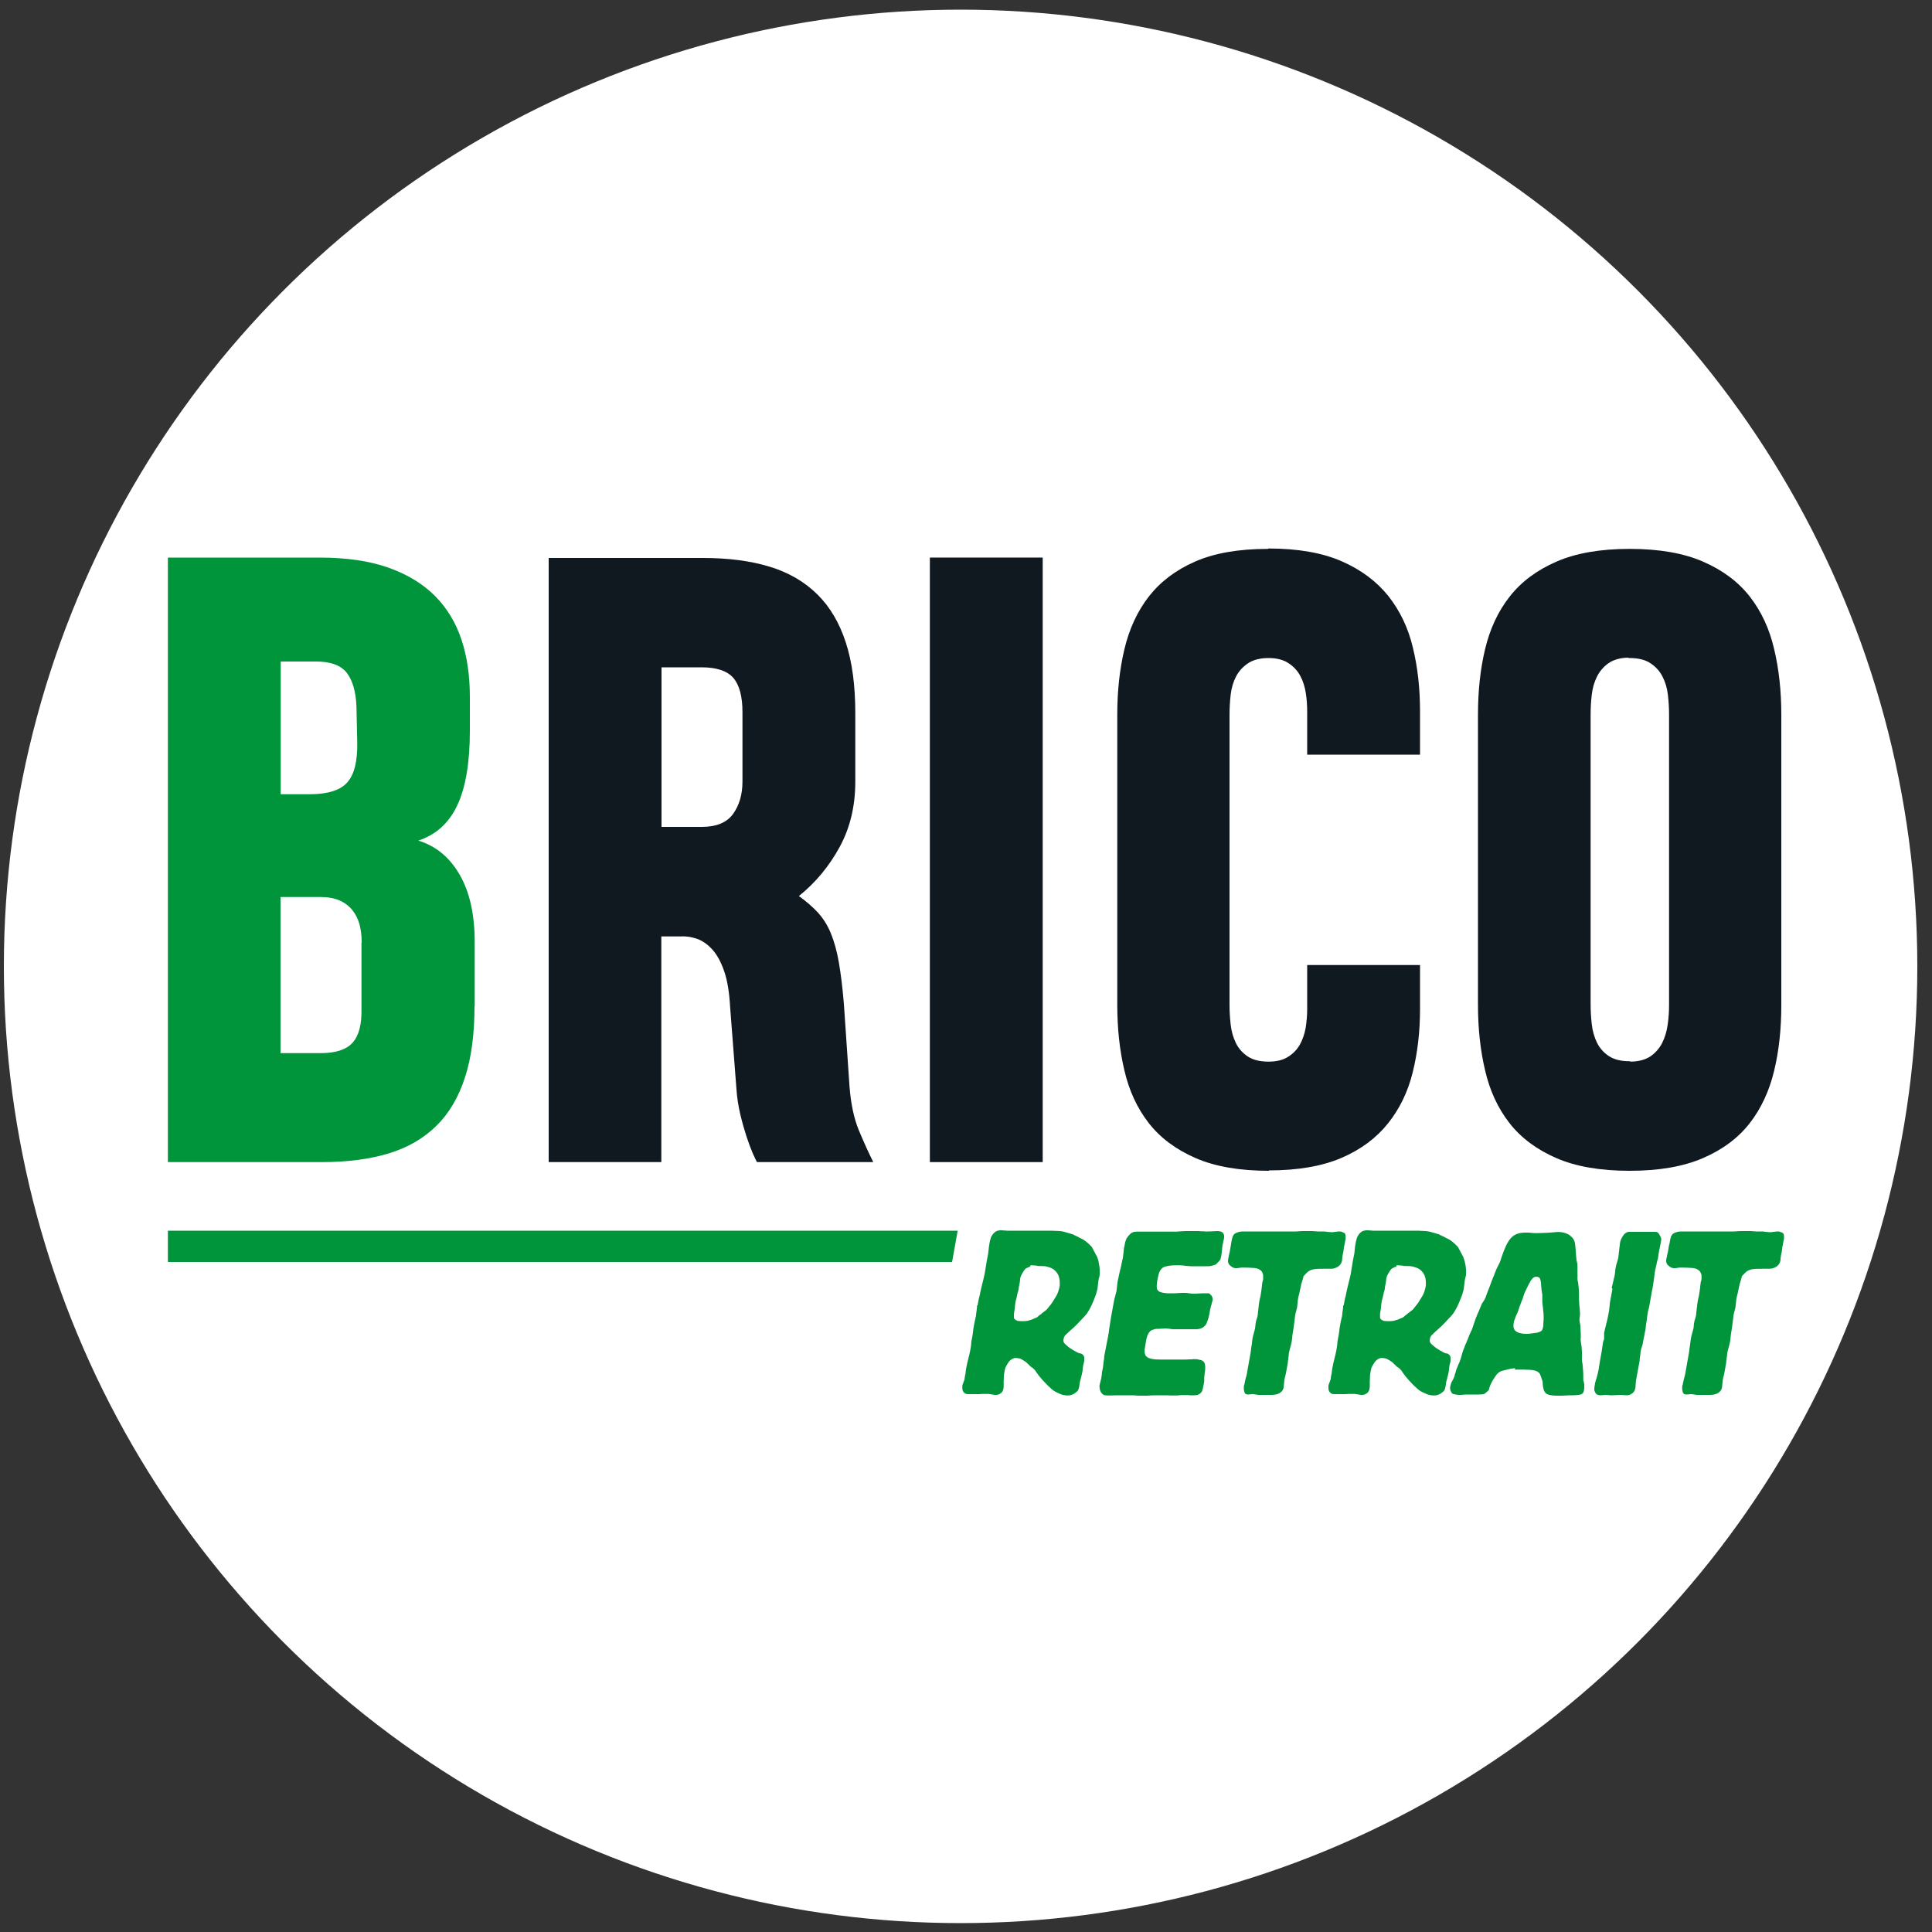 <?xml version="1.0" encoding="UTF-8"?>
<svg id="Calque_1" data-name="Calque 1" xmlns="http://www.w3.org/2000/svg" xmlns:xlink="http://www.w3.org/1999/xlink" viewBox="0 0 100 100">
  <rect x="0" y="0" width="100" height="100" fill="#333333" stroke="none"/>
  <defs>
    <style>
      .cls-1 {
        fill-rule: evenodd;
      }

      .cls-1, .cls-2 {
        fill: #00953b;
      }

      .cls-3 {
        clip-path: url(#clippath-4);
      }

      .cls-4 {
        clip-path: url(#clippath);
      }

      .cls-5 {
        fill: none;
      }

      .cls-6 {
        fill: #fff;
        stroke: #fff;
        stroke-miterlimit: 10;
      }

      .cls-7 {
        fill: #101820;
      }
    </style>
    <clipPath id="clippath">
      <rect class="cls-5" x="-26.74" y="-3.55" width="152.92" height="108.13"/>
    </clipPath>
    <clipPath id="clippath-4">
      <rect class="cls-5" x="-26.74" y="-3.55" width="152.92" height="108.13"/>
    </clipPath>
  </defs>
  <circle class="cls-6" cx="49.72" cy="50.02" r="49.02"/>
  <g class="cls-4">
    <g class="cls-3">
      <path class="cls-2" d="m24.56,52.09c0,1.43-.16,2.65-.49,3.67-.33,1.02-.82,1.86-1.48,2.51-.66.65-1.48,1.13-2.47,1.43-.99.3-2.14.45-3.45.45h-7.98v-31.29h7.85c1.38,0,2.57.17,3.56.52.99.35,1.79.84,2.42,1.47.62.63,1.08,1.39,1.37,2.27.29.88.43,1.87.43,2.95v1.75c0,1.66-.22,2.95-.65,3.86-.43.92-1.11,1.53-2.02,1.83.9.27,1.62.86,2.14,1.76.52.9.78,2.06.78,3.48v3.33Zm-6.11-15.52c-.03-.75-.19-1.33-.49-1.73-.3-.4-.84-.6-1.6-.6h-1.83v6.87h1.48c.96,0,1.62-.21,1.97-.62.36-.41.53-1.1.51-2.08l-.04-1.85Zm.27,12.19c0-.33-.04-.63-.11-.91-.08-.28-.2-.53-.37-.74-.17-.21-.39-.38-.66-.5-.27-.12-.59-.18-.98-.18h-2.08v8.08h2.08c.77,0,1.32-.18,1.64-.53.33-.36.49-.95.47-1.77v-3.43Z"/>
      <path class="cls-7" d="m28.4,60.15v-31.27h7.98c1.32,0,2.47.15,3.45.45.99.3,1.81.78,2.47,1.43.66.65,1.15,1.48,1.48,2.5.33,1.01.49,2.23.49,3.66v3.54c0,1.26-.27,2.39-.81,3.38-.54.99-1.24,1.84-2.11,2.54.38.27.71.56.99.86.27.3.5.66.67,1.08s.31.92.41,1.5c.1.58.19,1.3.26,2.15l.29,4.26c.07.9.23,1.67.49,2.29.26.62.51,1.17.74,1.63h-6.02c-.04-.07-.11-.22-.22-.46-.1-.24-.21-.53-.32-.86-.11-.34-.22-.72-.32-1.14-.1-.42-.17-.86-.2-1.3l-.33-4.28c-.04-.74-.14-1.35-.3-1.82s-.36-.85-.6-1.12c-.24-.27-.5-.46-.79-.57-.29-.1-.58-.15-.86-.13h-1.01v11.68h-5.84Zm10.03-23.29c0-.82-.16-1.41-.48-1.78-.32-.36-.87-.54-1.63-.54h-2.08v8.26h2.08c.77,0,1.31-.23,1.63-.68.32-.45.48-1.01.48-1.67v-3.6Z"/>
      <rect class="cls-7" x="48.13" y="28.86" width="5.84" height="31.29"/>
      <path class="cls-7" d="m73.5,49.93v2.3c0,1.18-.13,2.27-.38,3.28-.25,1.01-.68,1.89-1.28,2.64-.6.75-1.4,1.35-2.4,1.78-1,.43-2.25.65-3.76.65v.02c-1.52,0-2.79-.22-3.8-.66s-1.82-1.04-2.42-1.81c-.6-.77-1.02-1.68-1.26-2.72-.25-1.05-.37-2.18-.37-3.4v-15.03c0-1.21.12-2.33.37-3.38.25-1.05.67-1.96,1.26-2.72.6-.77,1.39-1.37,2.39-1.81,1-.44,2.26-.66,3.78-.66l.02-.02c1.52,0,2.79.22,3.79.66,1.01.44,1.81,1.04,2.42,1.8.6.76,1.03,1.65,1.27,2.67.25,1.02.37,2.12.37,3.3v2.24h-5.84v-2.22c0-.32-.02-.63-.07-.96-.05-.32-.14-.62-.28-.88-.14-.27-.34-.49-.61-.67-.27-.18-.61-.27-1.04-.27s-.79.09-1.06.27c-.27.18-.47.4-.62.68-.14.27-.24.59-.28.94-.04.35-.06.7-.06,1.04v15.03c0,.33.02.67.06,1.02s.13.66.27.95c.14.28.34.51.61.69.27.18.63.27,1.08.27.41,0,.75-.08,1.01-.25.26-.16.46-.37.61-.63.14-.25.24-.54.3-.86.05-.32.08-.65.08-.98v-2.28h5.84Z"/>
      <path class="cls-7" d="m76.5,36.98c0-1.22.12-2.35.37-3.39.25-1.04.67-1.95,1.27-2.71.6-.77,1.41-1.37,2.42-1.81,1.01-.44,2.27-.66,3.79-.66s2.79.22,3.8.66c1.01.44,1.82,1.04,2.42,1.81.6.77,1.02,1.68,1.26,2.72.25,1.05.37,2.18.37,3.38v15.05c0,1.22-.12,2.35-.37,3.39-.25,1.04-.67,1.95-1.26,2.71-.6.77-1.4,1.37-2.42,1.81-1.01.44-2.28.66-3.8.66s-2.79-.22-3.8-.66-1.82-1.04-2.42-1.81c-.6-.77-1.02-1.68-1.26-2.72-.25-1.05-.37-2.18-.37-3.4v-15.03Zm7.85,17.95s.02,0,.03.01c0,0,.02.01.05.01.42-.01.76-.11,1.02-.29.25-.18.45-.41.59-.69.14-.28.23-.59.28-.94.05-.34.07-.68.07-1.01v-15.05c0-.33-.02-.66-.06-1.01-.04-.34-.13-.65-.28-.94-.14-.28-.35-.51-.62-.69-.27-.18-.63-.27-1.08-.27-.04,0-.07,0-.08-.02-.42.01-.76.11-1.02.29-.25.18-.45.41-.59.69-.14.28-.23.59-.27.93-.04.34-.06.67-.06,1.02v15.03c0,.33.02.67.06,1.02s.13.66.27.95c.14.28.34.51.61.69.27.18.63.27,1.08.27"/>
      <polygon class="cls-1" points="8.69 63.7 8.69 65.32 49.28 65.32 49.57 63.7 8.69 63.7"/>
      <path class="cls-2" d="m50.6,67.57c.01-.07.03-.15.04-.23.02-.08.03-.17.06-.25.04-.2.08-.4.13-.59.05-.19.1-.39.14-.59,0-.03.02-.1.03-.19.02-.1.03-.2.05-.3.01-.1.03-.2.05-.29.02-.09.03-.16.04-.2,0-.04.02-.12.03-.24.01-.12.02-.2.03-.24.01-.08.03-.17.05-.26.02-.09.05-.18.1-.25.05-.08.11-.14.18-.19.08-.05.17-.07.29-.07.02,0,.08,0,.15.01.08,0,.13.01.15.01s.08,0,.16,0c.08,0,.14,0,.16,0h.1s.1,0,.15,0c.06,0,.11,0,.15,0h.5s.1,0,.21,0c.11,0,.18,0,.22,0,.06,0,.14,0,.23,0,.09,0,.17,0,.23,0,.02,0,.07,0,.14,0,.07,0,.15,0,.23.01.08,0,.15,0,.23.01.07,0,.12.01.14.02.02,0,.06,0,.12.02s.11.03.17.05c.06.02.12.03.17.05.05.02.1.03.13.04.02.02.06.04.11.06.05.02.11.05.16.08.06.03.11.06.16.08.05.02.08.04.08.04.09.06.17.12.26.2.08.08.14.14.18.18,0,0,.02.04.05.09.03.05.06.11.09.17.03.06.06.12.09.17.03.05.04.08.05.09,0,.02.02.06.04.12.02.06.04.14.05.23.02.09.03.18.04.29,0,.1,0,.2,0,.29,0,.02-.01.06-.03.13-.02.07-.03.12-.03.13,0,.04-.02.12-.03.24-.01.12-.02.2-.03.24-.01.06-.04.15-.07.26-.04.11-.08.22-.13.34-.05.12-.1.24-.16.35-.06.11-.11.21-.17.29-.03.05-.08.1-.14.17-.06.06-.12.13-.18.19-.06.06-.12.13-.18.19s-.11.11-.14.14c-.12.11-.22.2-.3.27-.08.07-.13.12-.17.16-.04.04-.07.08-.08.11-.01.03-.02.07-.03.11-.02.09,0,.16.03.2.04.05.08.09.13.13.11.1.23.18.35.25.12.07.2.11.24.13.04.02.07.03.1.03.03,0,.06.01.1.03.08.06.12.12.12.19,0,.07,0,.13,0,.17,0,.04-.02.08-.03.13-.01.05-.02.09-.03.13,0,.02-.01.08-.02.16,0,.08-.01.13-.02.16,0,.02-.01.05-.02.1-.01.05-.03.11-.04.16-.01.06-.03.11-.04.16-.01.05-.02.08-.03.11,0,.02,0,.06-.02.13,0,.07-.01.11-.02.13-.02.1-.05.17-.11.22-.06.05-.12.09-.18.13-.07.03-.12.05-.18.06-.05,0-.09.01-.1.01-.13,0-.25-.02-.36-.06-.11-.04-.21-.09-.3-.14-.09-.05-.16-.1-.22-.16-.05-.05-.09-.09-.11-.1-.07-.07-.18-.18-.31-.32-.13-.14-.24-.28-.33-.41-.01-.02-.03-.05-.05-.08-.02-.03-.04-.05-.06-.07-.05-.06-.12-.11-.2-.16-.01-.02-.05-.05-.11-.11-.06-.06-.1-.09-.11-.11-.14-.1-.25-.16-.32-.19-.07-.02-.15-.03-.24-.03-.03,0-.07,0-.11.02-.04.02-.07.03-.08.04-.06.04-.11.08-.13.11-.03.03-.06.08-.09.13-.05.08-.09.15-.11.2-.02.05-.04.16-.07.33,0,.04-.01.08-.01.11,0,.04,0,.12-.01.25,0,.02,0,.09,0,.19,0,.1,0,.17-.01.2-.02.11-.07.2-.15.25-.08.06-.16.08-.24.08-.04,0-.08,0-.12-.01-.04,0-.08-.02-.12-.02-.04,0-.08-.01-.12-.02-.04,0-.08,0-.12,0,0,0-.05,0-.12,0-.07,0-.12,0-.13,0-.04,0-.08.01-.12.01h-.16s-.1,0-.22,0c-.11,0-.18,0-.22,0-.07,0-.13-.02-.17-.05-.04-.03-.07-.07-.09-.11-.02-.04-.03-.09-.03-.14,0-.05,0-.09,0-.12,0-.05.02-.1.04-.14.02-.05.03-.1.05-.14.02-.04.03-.08.03-.12,0-.04.01-.08.02-.12,0-.02,0-.05.02-.1,0-.05.02-.1.02-.15,0-.05.01-.1.02-.14,0-.04.01-.08.02-.1.01-.08.03-.16.05-.24.02-.08.04-.16.06-.25.03-.1.05-.19.06-.26.02-.07.03-.12.03-.15.02-.09.03-.18.04-.28,0-.1.02-.19.04-.28,0-.03.02-.08.03-.16.01-.07.02-.15.03-.22,0-.08.02-.15.03-.22.01-.07.02-.12.03-.16,0-.03.02-.1.04-.2.02-.1.04-.18.05-.22,0-.02,0-.05.01-.1,0-.05.01-.1.02-.16,0-.06.02-.11.02-.16,0-.05,0-.08.01-.11m2.76-2.01s-.09.03-.13.05c-.07.03-.12.06-.14.08-.02.02-.06.07-.1.13-.06.1-.1.18-.12.22-.02.04-.04.1-.05.17,0,.02,0,.06-.01.11,0,.05-.01.11-.03.17-.01.06-.02.12-.03.18,0,.06-.01.1-.02.12,0,.02-.01.06-.03.11-.01.05-.03.11-.04.17-.01.06-.02.12-.04.17-.01.05-.02.09-.03.11,0,.02-.01.07-.02.13,0,.06-.02.13-.02.2,0,.07-.02.14-.03.2,0,.06-.01.11-.02.13,0,.06,0,.12,0,.19,0,.07.06.12.15.16.03.02.09.03.19.03.09,0,.15,0,.15,0h.07s.08,0,.17-.02c.06-.02.1-.03.13-.04.03,0,.08-.03.16-.06.03-.02.06-.03.09-.04.03,0,.05-.02.09-.04.03-.02.05-.04.08-.07.03-.03.06-.05.1-.07.03-.03.06-.06.09-.08.03-.02.06-.04.09-.07.06-.04.11-.08.16-.13.04-.05.12-.16.25-.32.05-.08.12-.19.21-.34.09-.14.15-.33.19-.55,0-.06.01-.13,0-.22,0-.09-.02-.18-.05-.27-.03-.09-.08-.18-.16-.26-.07-.08-.17-.15-.29-.19-.12-.04-.2-.06-.25-.07-.05,0-.11-.01-.2-.01,0,0-.04,0-.09,0-.05,0-.11,0-.16-.02-.06,0-.14-.02-.24-.02-.02,0-.06,0-.1.02"/>
      <path class="cls-2" d="m60.96,63.74s.09,0,.19-.01c.11,0,.17-.01.21-.01s.1,0,.21,0c.11,0,.18,0,.22,0,.02,0,.07,0,.14,0,.07,0,.15,0,.23.01.08,0,.15,0,.23.01.07,0,.12,0,.15,0,.04,0,.12,0,.24-.01.12,0,.2-.01.24-.01.14,0,.24.04.29.11.05.07.07.17.04.29,0,.02-.02.08-.04.18-.02.1-.03.16-.04.19,0,.02,0,.06-.01.11,0,.05-.01.11-.02.17,0,.06-.01.12-.02.17,0,.05-.01.09-.02.11-.01.07-.03.12-.04.15-.02.03-.06.08-.14.16-.04.04-.07.07-.08.08-.01.01-.05.03-.1.04-.05.02-.1.03-.14.04-.04.01-.1.02-.16.02-.03,0-.09,0-.18,0-.09,0-.15,0-.18,0-.02,0-.05,0-.1,0-.05,0-.11,0-.16,0s-.11,0-.16,0c-.05,0-.09,0-.11,0-.06,0-.1,0-.13-.01-.06,0-.11,0-.15-.01-.05,0-.1-.02-.15-.02-.05,0-.11-.01-.15-.01h-.16c-.34,0-.57.04-.7.11-.13.07-.22.23-.27.48-.03.14-.05.26-.06.36-.01.1-.01.18,0,.24s.04.11.09.15c.05.04.12.06.21.08.13.02.22.03.26.03.04,0,.1,0,.18,0,.02,0,.07,0,.13,0,.06,0,.12,0,.19-.01.07,0,.14,0,.2-.01.06,0,.11,0,.13,0,.02,0,.05,0,.1,0,.05,0,.11.01.16.02.06,0,.11.01.16.02.05,0,.09,0,.11,0,.08,0,.16,0,.24-.01.08,0,.16-.01.24-.01h.18c.07,0,.12,0,.15.02.01.02.05.05.1.11.05.06.07.14.05.25-.02.06-.03.1-.04.14,0,.04-.02.08-.03.11-.01.04-.02.06-.02.08-.03.1-.04.17-.05.22,0,.05-.02.14-.05.26,0,.05-.02.08-.03.11,0,.02-.02.07-.04.13-.02.04-.03.08-.05.13-.02.05-.05.09-.1.14-.04.04-.1.08-.17.11-.07.03-.16.05-.28.05h-.61s-.08,0-.15,0c-.08,0-.13,0-.15,0-.02,0-.06,0-.13,0-.07,0-.11,0-.13,0-.02,0-.08,0-.18-.02-.1-.01-.16-.02-.19-.02-.06,0-.12,0-.18.01-.06,0-.12.01-.18.01h-.1s-.09,0-.14.02c-.05.01-.09.03-.12.04-.06.02-.11.06-.14.1-.04.04-.06.09-.09.14-.02.05-.04.1-.05.15-.01.05-.02.08-.03.11-.03.19-.06.35-.08.49-.02.13,0,.24.04.32.05.08.13.14.26.17.13.04.31.05.55.05.04,0,.12,0,.25,0,.12,0,.21,0,.25,0,.03,0,.1,0,.2,0,.1,0,.17,0,.21,0h.13c.06,0,.12,0,.19,0,.07,0,.13,0,.19-.01.06,0,.1,0,.13,0,.04,0,.08-.01.13-.01h.13s.11.01.22.04c.11.02.19.09.23.19.02.09.03.18.02.28,0,.1-.02.17-.03.23v.08c-.02.06-.02.11-.02.17,0,.06,0,.11,0,.17l-.06.31s-.02.08-.03.13c-.01.04-.04.09-.07.13-.03.04-.08.07-.14.1-.06.03-.14.04-.23.04-.02,0-.04,0-.08,0-.04,0-.07,0-.11,0-.04,0-.08-.01-.12-.01h-.09s-.05,0-.1,0c-.05,0-.11,0-.17,0-.07,0-.12.01-.18.02-.05,0-.09,0-.11,0-.02,0-.05,0-.1,0-.05,0-.11,0-.17,0-.06,0-.12-.01-.17-.01h-.11s-.06,0-.17,0c-.1,0-.22,0-.35,0-.14,0-.26.01-.38.02-.12,0-.19,0-.22,0-.04,0-.11,0-.2,0-.1,0-.2-.01-.31-.02-.11,0-.22,0-.32,0-.1,0-.17,0-.21,0h-.38c-.08,0-.16.01-.23.01h-.16s-.08,0-.15-.01c-.07,0-.13-.04-.18-.1-.04-.04-.07-.1-.1-.19-.02-.09-.03-.18-.01-.26,0-.02.02-.08.04-.16.02-.08.03-.14.04-.16.01-.07.02-.14.03-.21,0-.07.01-.14.03-.21l.04-.22s0-.06.01-.11c0-.05.01-.1.02-.16.01-.06.02-.11.02-.16,0-.05,0-.08.01-.11.02-.1.04-.22.07-.36.03-.14.05-.26.07-.36,0-.02.02-.08.03-.16.02-.08.03-.13.03-.16,0-.02,0-.05.02-.1,0-.05.02-.1.02-.15,0-.05.01-.1.02-.15,0-.05.02-.08.02-.11,0-.03.02-.1.03-.22.02-.11.03-.19.04-.23l.15-.83s.01-.07.02-.1c0-.03.02-.06.03-.1,0-.02.02-.08.04-.16.02-.08.04-.14.04-.16,0-.04.02-.12.03-.25.01-.13.02-.21.03-.25.02-.1.04-.19.06-.28.02-.09.04-.18.06-.27,0-.02.01-.05.03-.11.01-.06.03-.12.04-.19.01-.07.03-.13.04-.19.01-.06.02-.1.03-.11,0-.02,0-.06.02-.12,0-.06.01-.12.02-.19,0-.07.02-.13.02-.19,0-.06.01-.1.02-.12.03-.18.06-.31.09-.37.02-.06.04-.11.07-.13.02-.04.07-.1.15-.18.08-.08.19-.12.32-.12.04,0,.12,0,.23,0,.11,0,.19,0,.23,0,.02,0,.07,0,.13,0,.06,0,.13,0,.2,0s.14,0,.21,0c.07,0,.12,0,.14,0s.06,0,.12,0c.06,0,.11,0,.17,0s.12,0,.17,0c.06,0,.09,0,.12,0h.44Z"/>
      <path class="cls-2" d="m63.72,64.41s0-.06.02-.14c.02-.08.03-.13.03-.15.03-.16.1-.26.22-.31.12-.05.23-.07.34-.07.02,0,.06,0,.11,0,.05,0,.11,0,.17,0s.12,0,.17,0c.05,0,.09,0,.11,0h.13c.06,0,.13,0,.21,0,.08,0,.15,0,.22,0h.14s.06,0,.12,0c.06,0,.12,0,.18,0s.13,0,.2,0c.06,0,.11,0,.13,0s.06,0,.11,0c.05,0,.11,0,.18,0s.12,0,.18,0c.05,0,.09,0,.11,0s.07,0,.14,0c.07,0,.11,0,.13,0,.02,0,.07,0,.15-.01.08,0,.13-.01.15-.01.02,0,.05,0,.11,0,.06,0,.1,0,.11,0s.06,0,.14,0c.08,0,.13,0,.16,0s.08,0,.16.01c.08,0,.14.01.16.01.02,0,.06,0,.13,0,.07,0,.11,0,.13,0,.04,0,.12,0,.23.02.11.01.19.02.23.02.02,0,.08,0,.18-.02.09-.01.16-.02.19-.02s.06,0,.08,0c.02,0,.05.01.09.03.05.02.08.03.12.05.03.02.05.07.06.15,0,.04,0,.08,0,.13,0,.04-.03.15-.06.32,0,.02,0,.05-.02.09,0,.04-.02.09-.02.14,0,.05-.01.1-.02.14,0,.04-.01.08-.02.1l-.03.17s0,.05-.01.1c0,.05,0,.08-.01.1-.02.1-.07.19-.15.26-.08.07-.18.11-.29.14-.04,0-.08.01-.12.01h-.28c-.26,0-.45,0-.58.02-.13.02-.25.06-.35.14,0,0-.04.04-.1.1-.06.06-.1.1-.12.13,0,.02-.02.08-.05.19-.03.11-.06.19-.07.23,0,.02-.02.07-.03.15-.02.08-.04.16-.05.24-.02.08-.04.16-.06.24-.02.08-.03.13-.03.15,0,.02-.01.09-.02.19-.01.1-.02.17-.02.2,0,.02-.02.08-.04.17-.02.09-.04.15-.05.19-.01.06-.03.16-.04.3-.02.14-.03.27-.05.4l-.06.36s-.01.1-.02.2c-.01.1-.02.17-.03.21-.02.09-.04.18-.07.28-.03.1-.05.19-.07.29,0,.02,0,.05-.01.1,0,.05-.01.1-.02.16,0,.06-.01.11-.02.16,0,.05,0,.08-.01.11l-.09.5s-.02.08-.04.17c-.02.09-.04.14-.04.17,0,.03-.01.1-.02.2-.01.1-.02.17-.02.2-.02.12-.09.21-.2.28-.11.07-.26.1-.43.1h-.34s-.06,0-.14,0c-.08,0-.13,0-.16,0s-.08,0-.16-.02c-.08-.01-.13-.02-.16-.02-.02,0-.06,0-.12.01-.07,0-.11.01-.12.01-.1,0-.17-.03-.19-.1-.02-.06-.04-.13-.04-.19,0-.06,0-.09,0-.11,0-.02,0-.06.03-.13l.03-.14c.01-.07.03-.14.05-.21.02-.07.04-.14.05-.21l.19-1.07s.01-.07.02-.14c0-.07.02-.15.03-.22.01-.08.03-.15.03-.22,0-.07.02-.12.02-.16,0-.02.01-.05.02-.1.01-.05.03-.1.04-.15.01-.05.03-.1.04-.15.01-.05.02-.08.03-.11,0-.06.02-.11.02-.16,0-.05.01-.1.02-.16,0-.03.02-.1.05-.19.03-.1.05-.16.05-.19,0-.02,0-.06.01-.11,0-.05.01-.11.02-.17,0-.06.01-.12.02-.17,0-.05,0-.09.01-.11,0-.02.01-.07.02-.13.01-.06.02-.13.04-.2.02-.07.03-.14.04-.2.01-.06.02-.11.02-.13,0-.03.02-.11.03-.23.01-.12.02-.2.03-.24,0-.02,0-.04.02-.08.01-.04.02-.06.02-.08,0,0,0-.03,0-.07,0-.04,0-.08,0-.13,0-.05-.02-.1-.04-.15-.02-.05-.06-.1-.12-.14-.08-.06-.19-.09-.32-.1-.14-.01-.3-.02-.49-.02h-.12s-.08,0-.12.01c-.08.02-.15.02-.21.02-.09,0-.18-.04-.28-.13-.1-.08-.14-.2-.11-.34.02-.1.04-.19.05-.25.02-.06.03-.12.04-.18.01-.06.02-.1.02-.12l.04-.23Z"/>
      <path class="cls-2" d="m69.55,67.57c.01-.07.03-.15.04-.23.02-.08.03-.17.06-.25.04-.2.08-.4.13-.59.05-.19.1-.39.14-.59,0-.03.02-.1.03-.19.02-.1.03-.2.05-.3.01-.1.03-.2.05-.29.02-.09.03-.16.04-.2s.02-.12.03-.24c.01-.12.02-.2.03-.24.01-.08.03-.17.05-.26.02-.09.05-.18.1-.25.05-.08.11-.14.18-.19.08-.05.17-.07.29-.07.02,0,.08,0,.15.01.08,0,.13.01.15.01s.08,0,.16,0c.08,0,.14,0,.16,0h.1s.1,0,.15,0c.06,0,.11,0,.15,0h.5s.1,0,.21,0c.11,0,.18,0,.22,0,.06,0,.14,0,.23,0,.09,0,.17,0,.23,0,.02,0,.07,0,.14,0,.07,0,.15,0,.23.01.08,0,.15,0,.23.01.07,0,.12.01.14.02.02,0,.06,0,.12.02.05.02.11.03.17.05.06.02.12.03.17.05.05.02.1.03.13.04.02.02.06.04.11.06.05.02.11.05.16.08.06.03.11.06.16.08.05.02.08.04.08.04.09.06.17.12.26.2.08.08.14.14.18.18,0,0,.02.04.05.09.03.05.06.11.09.17.03.06.06.12.09.17.03.05.04.08.05.09,0,.02.02.06.04.12.02.06.04.14.06.23.02.09.03.18.04.29,0,.1,0,.2,0,.29,0,.02-.01.06-.03.13-.02.07-.03.12-.03.13,0,.04-.02.12-.03.24-.01.12-.02.2-.03.24-.01.06-.04.15-.07.26-.04.11-.08.22-.13.34-.05.12-.1.24-.16.35-.06.11-.11.21-.17.29-.03.05-.08.1-.14.17-.06.06-.12.13-.18.19-.06.06-.12.13-.18.19-.06.06-.11.11-.14.14-.12.11-.22.2-.3.27-.08.07-.13.12-.17.16-.04.04-.07.08-.08.11-.01.03-.02.07-.03.11-.02.09,0,.16.03.2.04.05.08.09.13.13.11.1.23.18.35.25.12.07.2.11.24.13.04.02.07.03.1.03.03,0,.06.01.1.03.08.06.12.12.12.19,0,.07,0,.13,0,.17,0,.04-.02.08-.03.13-.01.05-.02.09-.03.13,0,.02,0,.08-.02.16,0,.08-.01.13-.02.16,0,.02-.01.05-.02.1-.01.05-.03.11-.04.16-.01.06-.03.11-.04.16-.01.05-.02.08-.03.11,0,.02,0,.06-.02.13,0,.07-.01.11-.02.13-.02.1-.05.17-.11.22-.06.05-.12.09-.18.13-.07.03-.13.05-.18.06-.05,0-.09.01-.1.01-.13,0-.25-.02-.36-.06-.11-.04-.21-.09-.31-.14-.09-.05-.16-.1-.22-.16-.05-.05-.09-.09-.11-.1-.08-.07-.18-.18-.31-.32-.13-.14-.24-.28-.33-.41-.01-.02-.03-.05-.05-.08-.02-.03-.04-.05-.06-.07-.05-.06-.12-.11-.2-.16-.01-.02-.05-.05-.11-.11-.06-.06-.1-.09-.11-.11-.14-.1-.25-.16-.32-.19-.07-.02-.15-.03-.24-.03-.03,0-.07,0-.11.02-.04.02-.07.03-.08.04-.06.04-.11.08-.13.11-.03.03-.06.08-.09.13-.05.08-.09.15-.11.2-.02.05-.04.16-.07.33,0,.04-.01.08-.01.11,0,.04,0,.12-.01.25,0,.02,0,.09,0,.19,0,.1,0,.17-.01.2-.02.11-.07.2-.15.25-.08.06-.16.08-.24.08-.04,0-.08,0-.12-.01-.04,0-.08-.02-.12-.02-.04,0-.08-.01-.12-.02-.04,0-.08,0-.12,0,0,0-.05,0-.12,0-.07,0-.12,0-.13,0-.04,0-.08.01-.12.01h-.16s-.1,0-.22,0c-.11,0-.18,0-.22,0-.07,0-.13-.02-.17-.05-.04-.03-.07-.07-.09-.11-.02-.04-.03-.09-.03-.14,0-.05,0-.09,0-.12,0-.05.02-.1.04-.14.02-.05.03-.1.05-.14.02-.04.03-.08.03-.12,0-.04.01-.08.02-.12,0-.02,0-.05.02-.1,0-.05.02-.1.02-.15,0-.05.01-.1.02-.14,0-.04.01-.08.02-.1.01-.08.03-.16.05-.24.02-.08.04-.16.06-.25.03-.1.05-.19.06-.26.02-.07.03-.12.03-.15.02-.09.03-.18.04-.28,0-.1.02-.19.04-.28,0-.03.01-.08.03-.16.01-.07.02-.15.03-.22,0-.08.02-.15.03-.22.01-.07.02-.12.03-.16,0-.03.02-.1.04-.2.02-.1.04-.18.05-.22,0-.02,0-.05.01-.1,0-.05.01-.1.02-.16,0-.06.02-.11.02-.16,0-.05,0-.08.01-.11m2.76-2.01s-.09.03-.13.05c-.07.03-.12.06-.14.08-.02.02-.06.07-.1.13-.06.1-.1.18-.12.22-.02.04-.04.1-.05.17,0,.02,0,.06-.01.11,0,.05-.01.11-.03.17-.01.06-.02.12-.03.18,0,.06-.01.1-.02.12,0,.02-.01.06-.03.11-.01.05-.03.11-.04.17s-.02.12-.04.17c-.01.05-.02.09-.03.11,0,.02-.01.07-.02.13,0,.06-.02.13-.02.2,0,.07-.02.14-.03.2,0,.06-.01.11-.02.13,0,.06,0,.12,0,.19,0,.07.06.12.15.16.03.02.09.03.19.03.1,0,.15,0,.15,0h.07s.08,0,.17-.02c.06-.02.1-.03.13-.04.03,0,.08-.03.16-.06.03-.02.07-.03.09-.04.03,0,.06-.02.09-.04.03-.02.05-.04.08-.07.03-.03.06-.05.1-.07.03-.03.06-.06.09-.08.03-.02.06-.04.09-.07.06-.04.11-.08.16-.13.04-.05.12-.16.25-.32.05-.08.12-.19.21-.34.09-.14.15-.33.19-.55,0-.06.01-.13,0-.22,0-.09-.02-.18-.05-.27-.03-.09-.08-.18-.16-.26-.07-.08-.17-.15-.29-.19-.12-.04-.2-.06-.25-.07-.05,0-.11-.01-.2-.01,0,0-.04,0-.09,0-.05,0-.11,0-.16-.02-.06,0-.14-.02-.24-.02-.02,0-.06,0-.1.02"/>
      <path class="cls-2" d="m78.43,70.82s-.09,0-.13.01c-.05,0-.13.02-.25.05-.14.03-.25.06-.32.08-.07.02-.14.06-.21.13-.05.04-.12.14-.22.3-.1.16-.17.31-.21.44-.01.06-.03.11-.04.13-.02.02-.06.06-.12.11-.06.05-.1.08-.14.09-.04.01-.14.02-.3.02h-.11c-.05,0-.11,0-.17,0-.06,0-.12,0-.17,0h-.12s-.08,0-.18.01-.16.01-.19.01-.1,0-.2-.02c-.1-.02-.15-.03-.16-.04-.04-.02-.07-.07-.1-.14-.03-.07-.04-.14-.03-.22.02-.1.05-.2.1-.29.05-.08.08-.14.09-.18.02-.04.04-.08.04-.11,0-.04.02-.07.03-.11.02-.05.03-.09.04-.13.01-.04.02-.08.04-.12.01-.04.05-.11.09-.22.05-.11.08-.18.09-.22.03-.09.06-.18.08-.26.02-.09.05-.18.08-.26.01-.03.03-.08.06-.15.02-.07.05-.14.09-.22.03-.08.06-.15.09-.22.03-.07.05-.12.06-.16.02-.05.05-.1.07-.15.02-.05.04-.1.07-.15.03-.09.06-.18.09-.26.03-.09.06-.18.09-.26,0-.02.02-.07.06-.16.04-.09.07-.18.12-.28.04-.1.08-.2.12-.29.04-.09.06-.15.09-.17.02-.04.05-.08.07-.11.02-.04.04-.07.06-.11.01-.02.02-.05.03-.08,0-.03.01-.05.03-.08,0-.02.02-.08.06-.17.04-.09.07-.19.12-.31.04-.11.08-.22.12-.32.04-.1.06-.16.08-.19.01-.02.02-.05.03-.08,0-.03.02-.05.03-.08.03-.08.06-.15.08-.2.02-.05.05-.1.07-.14.02-.05.05-.1.07-.14.02-.05.05-.1.06-.14.02-.05.03-.1.05-.16.15-.45.3-.79.47-.99.17-.21.42-.31.76-.31h.12c.06,0,.11,0,.18.01.16.02.34.02.54.01.2,0,.43-.02.68-.04.16-.02.32-.02.48.02.15.04.28.1.37.19.09.08.15.16.18.25.03.08.05.21.06.38,0,.08.02.16.02.24,0,.08.01.16.02.25,0,.06.01.13.03.2.02.07.03.13.03.2v.46s.01.08,0,.11c0,.03,0,.07,0,.11,0,.04,0,.1.03.18,0,.04.02.13.03.26.01.13.02.26.02.39,0,.11,0,.19,0,.23,0,.04,0,.1.01.19,0,.04,0,.09.01.15,0,.06.02.12.02.18,0,.06,0,.12.01.17,0,.05,0,.09,0,.1,0,.06-.01.12-.02.18s-.01.11,0,.17c0,.04.02.08.02.11,0,.03.01.07.02.11,0,.04,0,.11.01.22,0,.11.01.18.01.22,0,.06,0,.13,0,.19-.01.06-.01.12,0,.19,0,.04.02.08.02.12,0,.04.01.08.02.12,0,.06.01.16.02.29,0,.13.01.23,0,.28,0,.06,0,.11,0,.14,0,.03,0,.06.01.1.02.08.03.19.04.32.01.14.02.25.02.35,0,.05,0,.09,0,.14,0,.04,0,.09,0,.13,0,.04.02.08.03.11,0,.04.01.07.02.11,0,.02,0,.08,0,.18,0,.1-.02.15-.02.17-.02.11-.09.18-.21.2-.12.02-.24.03-.35.03-.02,0-.07,0-.13,0-.06,0-.13,0-.2.01-.07,0-.14,0-.21.01-.06,0-.11,0-.13,0-.18,0-.33,0-.44-.02-.11-.01-.19-.04-.25-.07-.06-.04-.1-.09-.13-.15-.03-.06-.05-.15-.07-.26,0-.06-.01-.11-.01-.16,0-.05-.01-.1-.03-.15l-.05-.14c-.02-.09-.05-.15-.08-.2-.03-.04-.09-.09-.2-.14-.03,0-.08-.02-.14-.03-.07-.01-.14-.02-.21-.02-.08,0-.15,0-.21-.01-.07,0-.12,0-.15,0h-.38Zm.26-3.28s-.04.08-.05.13c-.01.04-.03.09-.04.13-.02.04-.03.08-.05.13-.02.04-.04.09-.06.13-.03.06-.06.13-.08.2-.03.07-.05.14-.06.21-.04.21,0,.36.12.44.12.09.3.13.53.13.06,0,.15,0,.26-.02.11-.01.21-.03.3-.04.07-.02.13-.04.19-.07.06-.03.1-.11.12-.23.01-.06.02-.11.01-.14.02-.18.02-.31.02-.4,0-.09-.01-.21-.03-.36,0-.06-.01-.13-.02-.19,0-.06-.02-.12-.02-.19,0-.06,0-.13,0-.19,0-.06,0-.13,0-.19,0-.04-.02-.08-.02-.12,0-.04-.01-.08-.02-.12,0-.05-.01-.12-.02-.22,0-.1-.01-.17-.02-.22-.02-.14-.05-.21-.11-.23-.06-.02-.1-.03-.12-.03-.08,0-.16.04-.23.13-.03.03-.07.09-.11.17-.04.08-.09.16-.13.25-.04.09-.08.17-.11.23-.03.07-.05.11-.05.11l-.09.29s-.05.09-.06.14c-.02.04-.03.09-.05.14"/>
      <path class="cls-2" d="m83.42,66.65s.01-.06.03-.11c.01-.05.03-.11.04-.17.02-.06.03-.12.04-.17.01-.05.02-.09.03-.11.02-.09.03-.18.04-.27,0-.09.02-.18.04-.27,0-.03.02-.1.06-.22.03-.11.05-.18.06-.22,0-.03.01-.09.02-.16,0-.08.02-.16.03-.25,0-.09.02-.17.03-.25,0-.08.02-.13.02-.16.02-.1.07-.21.15-.33.08-.12.17-.18.27-.2.02,0,.05,0,.11,0,.06,0,.09,0,.11,0,.03,0,.1,0,.21,0,.11,0,.18,0,.21,0,.08,0,.16,0,.24,0,.08,0,.16,0,.24,0,.02,0,.06,0,.13,0,.07,0,.12,0,.14,0,.06,0,.11.01.14.04.03.02.05.06.08.1.04.06.06.12.08.16.02.04.02.11,0,.21,0,.03-.02.1-.04.21-.02.11-.04.18-.05.22,0,.03-.02.1-.03.2-.01.1-.03.17-.03.21,0,.02-.01.06-.03.11-.01.05-.03.11-.04.17-.01.06-.02.12-.04.18-.01.06-.02.1-.03.12-.02.14-.05.28-.06.42-.02.14-.04.28-.06.42,0,.02-.01.06-.02.11,0,.05-.02.1-.03.16-.01.06-.03.11-.03.16,0,.05-.02.08-.02.11l-.08.46s0,.05-.02.1c0,.05-.02.11-.04.16-.01.06-.03.11-.03.16,0,.05-.02.08-.02.11,0,.02-.01.07-.02.14,0,.07-.02.15-.03.22-.01.08-.03.15-.03.22,0,.07-.02.12-.02.16,0,.02-.01.08-.03.16-.01.08-.03.17-.05.26-.02.09-.04.18-.05.25-.01.08-.02.13-.03.15-.02.06-.03.11-.05.16-.01.05-.03.11-.04.16,0,.02,0,.05-.01.1,0,.05-.01.1-.02.16-.01.06-.02.11-.02.16,0,.05,0,.08-.01.11l-.18.98s-.01.1-.02.2c0,.1-.01.18-.02.22-.02.11-.08.2-.17.26-.09.06-.18.09-.27.09-.02,0-.06,0-.14-.01-.08,0-.13-.01-.15-.01-.04,0-.12,0-.24.01-.12,0-.2.01-.24.01-.02,0-.08,0-.16-.01-.08,0-.14-.01-.16-.01-.02,0-.06,0-.13.01-.07,0-.12.01-.13.01-.13,0-.22-.04-.26-.11-.05-.08-.07-.14-.07-.19,0-.02,0-.06.01-.14.01-.08.02-.12.02-.13.01-.06.02-.12.04-.17.01-.05.03-.11.05-.16.02-.08.04-.16.06-.23.02-.08.03-.15.05-.23,0-.05.02-.14.04-.26.02-.13.04-.27.07-.41.03-.15.05-.29.07-.42.02-.13.03-.23.04-.28,0-.02.01-.05.03-.1.02-.05.03-.09.03-.1,0-.02,0-.07,0-.15,0-.08,0-.13,0-.15,0-.03.02-.09.04-.18.02-.09.04-.18.07-.29.03-.1.05-.2.07-.29.02-.09.03-.16.04-.2.03-.14.05-.28.06-.42.01-.14.03-.28.06-.41l.09-.49Z"/>
      <path class="cls-2" d="m86.41,64.41s0-.06.02-.14c.02-.08.03-.13.03-.15.03-.16.1-.26.22-.31.12-.05.23-.07.34-.07.02,0,.06,0,.11,0,.05,0,.11,0,.17,0s.12,0,.17,0c.05,0,.09,0,.11,0h.13c.06,0,.13,0,.21,0,.08,0,.15,0,.22,0h.14s.06,0,.12,0c.06,0,.12,0,.18,0s.13,0,.2,0c.06,0,.11,0,.13,0s.06,0,.11,0c.05,0,.11,0,.18,0s.12,0,.18,0c.05,0,.09,0,.11,0s.07,0,.14,0c.07,0,.11,0,.13,0,.02,0,.07,0,.15-.01.08,0,.13-.01.15-.01.02,0,.05,0,.11,0,.06,0,.1,0,.11,0s.06,0,.14,0c.08,0,.13,0,.16,0s.08,0,.16.01c.08,0,.14.01.16.01.02,0,.06,0,.13,0,.07,0,.11,0,.13,0,.04,0,.12,0,.23.02.11.01.19.02.23.02.02,0,.08,0,.18-.02.09-.01.16-.02.19-.02s.06,0,.08,0c.02,0,.05.01.09.03.04.02.08.03.12.05.03.02.05.07.06.15,0,.04,0,.08,0,.13,0,.04-.03.15-.06.32,0,.02,0,.05-.02.09,0,.04-.02.09-.02.14,0,.05-.01.1-.02.14,0,.04-.01.08-.02.1l-.03.17s0,.05-.01.1c0,.05,0,.08-.01.1-.02.1-.07.19-.15.26-.08.07-.18.11-.29.14-.04,0-.08.01-.12.01h-.28c-.26,0-.45,0-.58.02-.13.02-.25.06-.35.14,0,0-.04.04-.1.1-.06.06-.1.1-.12.13,0,.02-.02.08-.05.19-.03.11-.06.19-.07.23,0,.02-.02.07-.03.15-.02.08-.04.16-.05.24-.02.08-.04.16-.06.24-.02.08-.03.13-.03.15,0,.02-.01.09-.02.19-.01.1-.02.17-.02.2,0,.02-.02.08-.04.17-.02.09-.04.15-.05.19-.01.06-.03.16-.04.3-.02.14-.03.27-.05.4l-.06.36s-.01.1-.02.2c-.01.1-.02.17-.03.21-.02.09-.04.18-.07.28-.03.1-.05.19-.07.29,0,.02,0,.05-.01.1,0,.05-.01.1-.02.16,0,.06-.01.11-.02.16,0,.05,0,.08-.01.11l-.09.5s-.02.08-.04.17c-.02.09-.04.14-.04.17,0,.03-.01.1-.02.2-.01.1-.02.17-.02.2-.02.12-.09.21-.2.28-.11.07-.26.1-.43.1h-.34s-.06,0-.14,0c-.08,0-.13,0-.16,0s-.08,0-.16-.02c-.08-.01-.13-.02-.16-.02-.02,0-.06,0-.12.01-.07,0-.11.01-.12.01-.1,0-.17-.03-.19-.1-.02-.06-.04-.13-.04-.19,0-.06,0-.09,0-.11,0-.02,0-.06.03-.13l.03-.14c.01-.07.03-.14.05-.21.02-.07.04-.14.05-.21l.19-1.07s.01-.07.02-.14c0-.07.02-.15.03-.22.01-.08.02-.15.03-.22,0-.07.02-.12.02-.16,0-.02.01-.05.02-.1.01-.05.03-.1.04-.15.01-.05.03-.1.04-.15.01-.05.02-.08.03-.11.01-.06.02-.11.02-.16,0-.05.01-.1.02-.16,0-.03.02-.1.05-.19.03-.1.05-.16.05-.19,0-.02,0-.06.01-.11,0-.05.01-.11.02-.17,0-.06.01-.12.02-.17,0-.05.01-.09.01-.11,0-.02.01-.07.02-.13.01-.06.02-.13.04-.2.02-.07.03-.14.04-.2.01-.06.02-.11.02-.13,0-.03.02-.11.03-.23.01-.12.02-.2.03-.24,0-.02,0-.04.02-.08.01-.04.02-.06.02-.08,0,0,0-.03,0-.07,0-.04,0-.08,0-.13,0-.05-.02-.1-.05-.15-.02-.05-.06-.1-.12-.14-.08-.06-.19-.09-.32-.1-.14-.01-.3-.02-.49-.02h-.12s-.08,0-.12.01c-.08.02-.15.02-.21.02-.09,0-.18-.04-.28-.13-.1-.08-.14-.2-.11-.34.02-.1.04-.19.05-.25.02-.06.03-.12.04-.18.01-.06.02-.1.02-.12l.04-.23Z"/>
    </g>
  </g>
</svg>